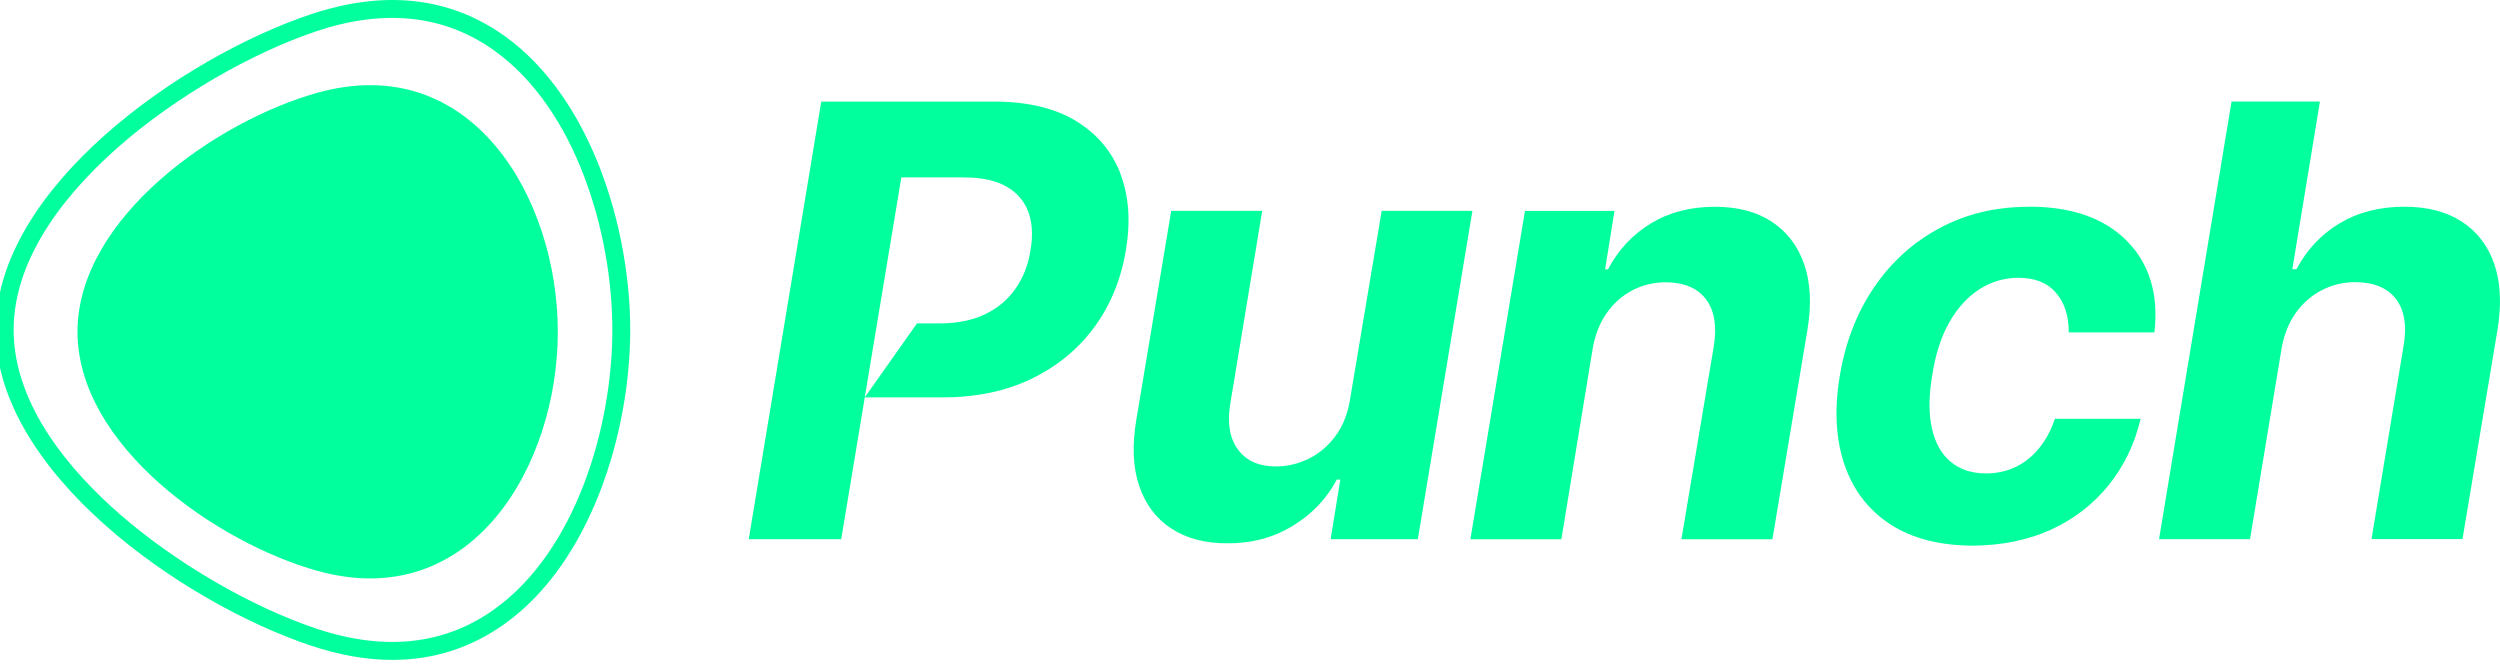 <svg width="120" height="32" viewBox="0 0 120 32" fill="none" xmlns="http://www.w3.org/2000/svg">
<g clip-path="url(#clip0_2001_88)">
<path d="M18.835 31.675C17.585 31.675 16.266 31.443 14.884 30.977C8.799 28.931 -0.206 22.702 -0.206 15.838C-0.206 8.973 8.799 2.746 14.884 0.697C18.445 -0.5 21.587 -0.154 24.223 1.729C28.386 4.704 30.251 10.96 30.251 15.838C30.251 20.715 28.386 26.971 24.223 29.946C22.61 31.099 20.807 31.675 18.835 31.675ZM15.161 1.509C12.028 2.563 8.426 4.662 5.757 6.988C3.429 9.017 0.655 12.197 0.655 15.838C0.655 19.478 3.429 22.658 5.757 24.687C8.426 27.013 12.028 29.112 15.161 30.166C18.445 31.27 21.323 30.963 23.723 29.248C27.639 26.449 29.392 20.495 29.392 15.838C29.392 11.178 27.639 5.224 23.723 2.425C21.325 0.712 18.445 0.403 15.161 1.507V1.509Z" fill="#02FF9E"/>
<path d="M15.248 4.449C22.667 2.39 26.775 9.534 26.775 15.927C26.775 22.319 22.667 29.463 15.248 27.404C10.425 26.065 3.72 21.408 3.72 15.927C3.72 10.445 10.428 5.788 15.248 4.449Z" fill="#02FF9E"/>
<path d="M66.321 10.121L64.799 19.187C64.686 19.882 64.45 20.47 64.089 20.949C63.727 21.428 63.297 21.787 62.798 22.028C62.299 22.267 61.793 22.387 61.277 22.387C60.451 22.397 59.834 22.131 59.431 21.59C59.028 21.05 58.9 20.32 59.05 19.398L60.586 10.121H56.218L54.542 20.157C54.335 21.389 54.382 22.446 54.682 23.328C54.982 24.211 55.495 24.892 56.218 25.366C56.941 25.84 57.833 26.079 58.895 26.079C60.07 26.089 61.122 25.808 62.051 25.241C62.98 24.673 63.686 23.933 64.165 23.021H64.335L63.87 25.882H68.056L70.676 10.121H66.323H66.321Z" fill="#02FF9E"/>
<path d="M85.049 10.642C84.316 10.163 83.404 9.925 82.315 9.925C81.14 9.925 80.115 10.193 79.235 10.728C78.358 11.264 77.674 11.997 77.185 12.928H77.045L77.495 10.124H73.198L70.578 25.885H74.946L76.441 16.778C76.554 16.102 76.777 15.524 77.109 15.045C77.443 14.565 77.856 14.197 78.348 13.938C78.842 13.68 79.383 13.55 79.975 13.55C80.858 13.56 81.499 13.838 81.9 14.381C82.298 14.927 82.418 15.679 82.259 16.637L80.708 25.885H85.076L86.752 15.863C86.959 14.632 86.909 13.575 86.605 12.692C86.3 11.81 85.781 11.127 85.049 10.647V10.642Z" fill="#02FF9E"/>
<path d="M97.393 9.925C95.795 9.925 94.36 10.269 93.089 10.954C91.816 11.64 90.766 12.594 89.94 13.816C89.114 15.037 88.568 16.456 88.305 18.073C88.042 19.671 88.119 21.079 88.532 22.296C88.945 23.513 89.67 24.464 90.709 25.15C91.747 25.835 93.074 26.184 94.689 26.192C96.097 26.182 97.353 25.924 98.457 25.418C99.561 24.911 100.483 24.198 101.22 23.282C101.957 22.365 102.466 21.305 102.749 20.103H98.634C98.447 20.659 98.189 21.133 97.867 21.526C97.543 21.922 97.164 22.22 96.734 22.421C96.301 22.623 95.832 22.724 95.326 22.724C94.65 22.724 94.087 22.539 93.642 22.173C93.195 21.807 92.892 21.271 92.732 20.565C92.573 19.86 92.578 19.009 92.747 18.014C92.897 17.018 93.17 16.173 93.563 15.477C93.959 14.782 94.441 14.251 95.013 13.884C95.586 13.518 96.21 13.334 96.886 13.334C97.675 13.334 98.278 13.575 98.691 14.059C99.104 14.543 99.305 15.175 99.298 15.954H103.413C103.619 14.13 103.179 12.67 102.095 11.569C101.011 10.47 99.443 9.92 97.395 9.92L97.393 9.925Z" fill="#02FF9E"/>
<path d="M119.727 12.673C119.417 11.79 118.896 11.109 118.163 10.635C117.431 10.161 116.514 9.922 115.415 9.922C114.223 9.922 113.183 10.188 112.301 10.719C111.418 11.249 110.728 11.984 110.229 12.923H110.032L111.357 4.873H107.114L103.634 25.877H108.002L109.509 16.77C109.622 16.094 109.848 15.517 110.184 15.037C110.524 14.558 110.942 14.189 111.438 13.931C111.937 13.673 112.48 13.543 113.073 13.543C113.965 13.553 114.614 13.828 115.017 14.366C115.42 14.907 115.538 15.662 115.368 16.628L113.832 25.875H118.2L119.876 15.853C120.083 14.612 120.031 13.55 119.722 12.668L119.727 12.673Z" fill="#02FF9E"/>
<path d="M53.773 8.31C53.355 7.243 52.637 6.405 51.624 5.793C50.609 5.183 49.304 4.876 47.706 4.876H39.42L35.94 25.88H40.379L41.305 20.308L41.335 20.126L41.509 19.074L43.264 8.516H46.251C47.116 8.516 47.802 8.661 48.308 8.954C48.815 9.246 49.166 9.649 49.358 10.166C49.55 10.682 49.587 11.299 49.464 12.012C49.36 12.697 49.124 13.307 48.758 13.838C48.392 14.369 47.903 14.782 47.293 15.079C46.684 15.374 45.946 15.524 45.081 15.524H44.014L41.507 19.076H45.221C46.846 19.076 48.276 18.779 49.513 18.181C50.749 17.584 51.752 16.758 52.529 15.701C53.303 14.644 53.809 13.415 54.043 12.014C54.276 10.613 54.185 9.382 53.768 8.315L53.773 8.31Z" fill="#02FF9E"/>
</g>
<defs>
<clipPath id="clip0_2001_88">
<rect width="120" height="31.675" fill="white"/>
</clipPath>
</defs>
</svg>

